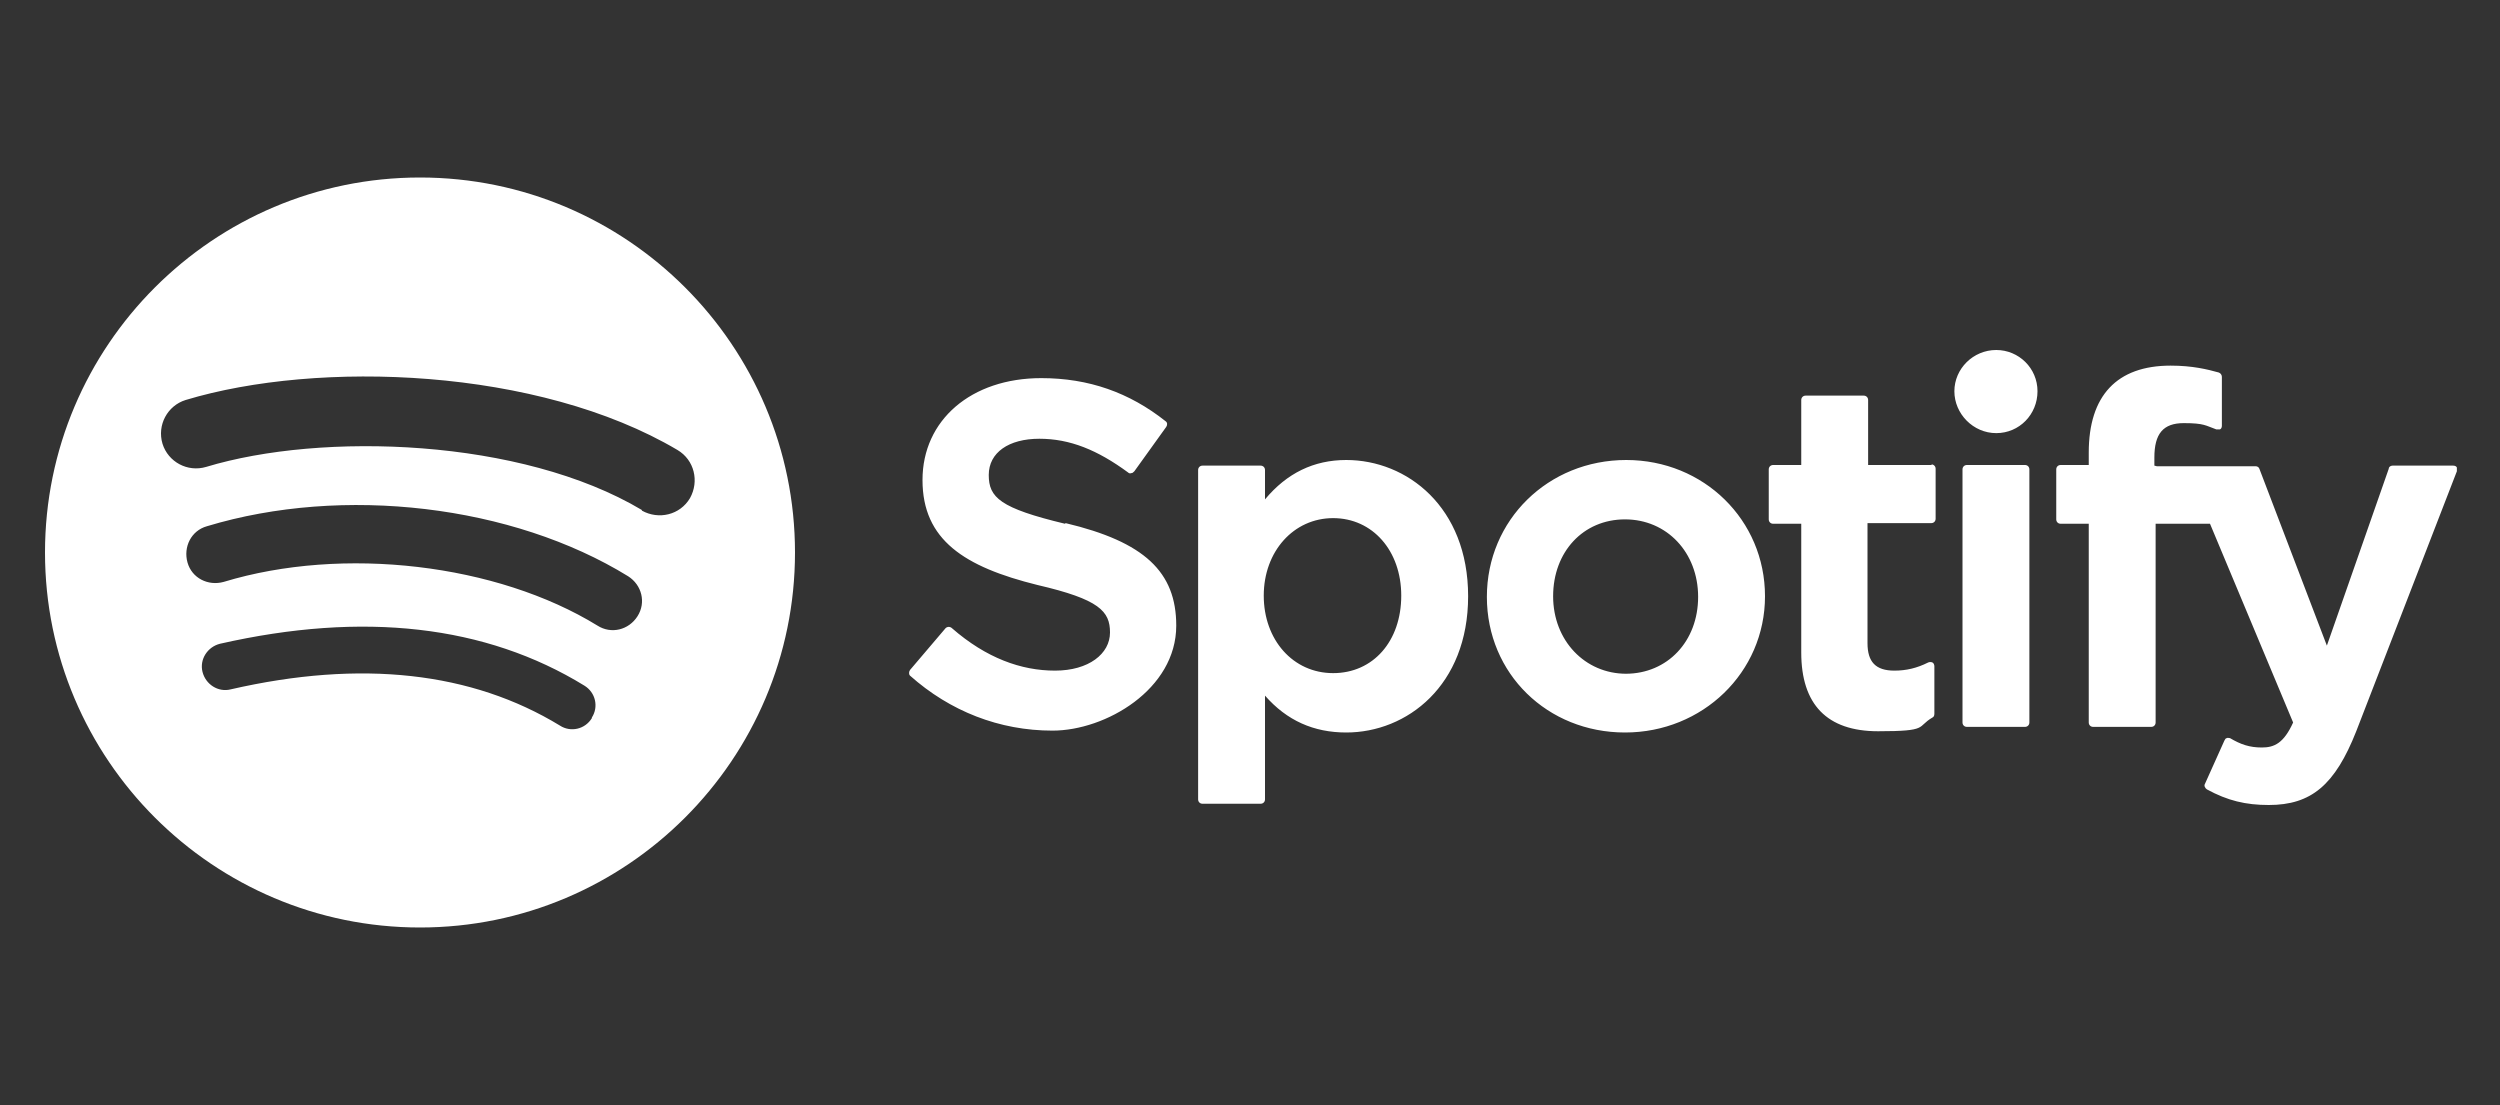 <?xml version="1.0" encoding="UTF-8"?>
<svg id="Layer_1" xmlns="http://www.w3.org/2000/svg" version="1.1" viewBox="0 0 400 176.8">
  <rect x="0" y="0" width="400" height="176.8" fill="#333333" stroke="none"/>
  <!-- Generator: Adobe Illustrator 29.5.0, SVG Export Plug-In . SVG Version: 2.1.0 Build 137)  -->
  <defs>
    <style>
      .st0 {
        fill: #fff;
      }
    </style>
  </defs>
  <path class="st0" d="M67.2,28.4c-33.1,0-60,26.9-60,60s26.9,60,60,60,60-26.9,60-60-26.9-60-60-60c0,0,0,0,0,0ZM94.7,114.9c-1.1,1.8-3.4,2.3-5.1,1.2-14.1-8.6-31.8-10.6-52.7-5.8-2,.5-4-.8-4.5-2.8-.5-2,.8-4,2.8-4.5,22.9-5.2,42.5-3,58.3,6.7,1.8,1.1,2.3,3.4,1.2,5.1ZM102,98.6c-1.4,2.2-4.2,2.9-6.4,1.5-16.1-9.9-40.7-12.8-59.8-7-2.5.7-5.1-.6-5.8-3.1-.7-2.5.6-5.1,3.1-5.8,21.8-6.6,48.9-3.4,67.4,8,2.2,1.4,2.9,4.2,1.5,6.4h0ZM102.7,81.6c-19.3-11.5-51.2-12.5-69.7-6.9-3,.9-6.1-.8-7-3.7-.9-3,.8-6.1,3.7-7,21.2-6.4,56.4-5.2,78.7,8,2.7,1.6,3.5,5,2,7.7-1.6,2.7-5,3.5-7.7,2h0ZM170.4,83.8c-10.4-2.5-12.2-4.2-12.2-7.8s3.2-5.8,8.1-5.8,9.3,1.8,14.2,5.4c.1.1.3.2.5.1.2,0,.3-.1.5-.3l5.1-7.1c.2-.3.2-.7-.1-.9-5.8-4.6-12.3-6.9-19.9-6.9-11.2,0-19,6.7-19,16.3s6.7,13.9,18.4,16.8c9.9,2.3,11.6,4.2,11.6,7.6s-3.4,6.1-8.8,6.1-11-2-16.5-6.8c-.1-.1-.3-.2-.5-.2-.2,0-.4.1-.5.2l-5.7,6.7c-.2.3-.2.7,0,.9,6.4,5.7,14.3,8.8,22.8,8.8s19.8-6.6,19.8-16.8c0-8.6-5.1-13.4-17.7-16.4,0,0,0,0,0,0ZM215.4,73.6c-5.2,0-9.5,2.1-13,6.3v-4.7c0-.4-.3-.7-.7-.7h-9.3c-.4,0-.7.3-.7.7v52.7c0,.4.3.7.7.7h9.3c.4,0,.7-.3.7-.7v-16.6c3.5,4,7.8,5.9,13,5.9,9.7,0,19.5-7.5,19.5-21.8,0-14.3-9.8-21.8-19.5-21.8h0s0,0,0,0ZM224.2,95.3c0,7.3-4.5,12.4-10.9,12.4s-11.1-5.3-11.1-12.4,4.8-12.4,11.1-12.4c6.3,0,10.9,5.2,10.9,12.4h0ZM260.2,73.6c-12.5,0-22.3,9.6-22.3,21.9s9.7,21.7,22.1,21.7,22.4-9.6,22.4-21.8-9.8-21.8-22.2-21.8h0ZM260.2,107.8c-6.6,0-11.7-5.3-11.7-12.4s4.8-12.3,11.5-12.3,11.7,5.3,11.7,12.4-4.9,12.3-11.6,12.3ZM309.1,74.4h-10.2v-10.4c0-.4-.3-.7-.7-.7h-9.3c-.4,0-.7.3-.7.7v10.4h-4.5c-.4,0-.7.3-.7.7v8c0,.4.3.7.7.7h4.5v20.6c0,8.3,4.1,12.6,12.3,12.6s6.1-.7,8.7-2.2c.2-.1.3-.3.3-.6v-7.6c0-.2-.1-.5-.3-.6-.2-.1-.5-.1-.7,0-1.8.9-3.5,1.3-5.4,1.3-3,0-4.3-1.4-4.3-4.4v-19.2h10.2c.4,0,.7-.3.7-.7v-8c0-.4-.3-.7-.7-.7h0s0,0,0,0ZM344.7,74.5v-1.3c0-3.8,1.4-5.5,4.7-5.5s3.5.4,5.2,1c.2,0,.4,0,.6,0,.2-.1.3-.3.3-.6v-7.8c0-.3-.2-.6-.5-.7-1.8-.5-4.2-1.1-7.7-1.1-8.6,0-13.1,4.8-13.1,13.9v2h-4.5c-.4,0-.7.3-.7.7v8c0,.4.3.7.7.7h4.5v31.8c0,.4.3.7.7.7h9.3c.4,0,.7-.3.7-.7v-31.8h8.7l13.3,31.8c-1.5,3.3-3,4-5,4s-3.4-.5-5.1-1.5c-.2,0-.4-.1-.5,0-.2,0-.3.2-.4.4l-3.1,6.9c-.2.3,0,.7.3.9,3.3,1.8,6.2,2.5,9.9,2.5,6.8,0,10.6-3.2,14-11.8l16.1-41.6c0-.2,0-.4,0-.6-.1-.2-.3-.3-.6-.3h-9.7c-.3,0-.6.2-.6.5l-9.9,28.3-10.8-28.3c-.1-.3-.4-.4-.6-.4h-15.8s0,0,0,0ZM324,74.4h-9.3c-.4,0-.7.3-.7.7v40.5c0,.4.3.7.7.7h9.3c.4,0,.7-.3.7-.7v-40.5c0-.4-.3-.7-.7-.7,0,0,0,0,0,0ZM319.4,56c-3.7,0-6.7,3-6.7,6.6s3,6.7,6.7,6.7,6.6-3,6.6-6.7-3-6.6-6.6-6.6Z"/>
</svg>